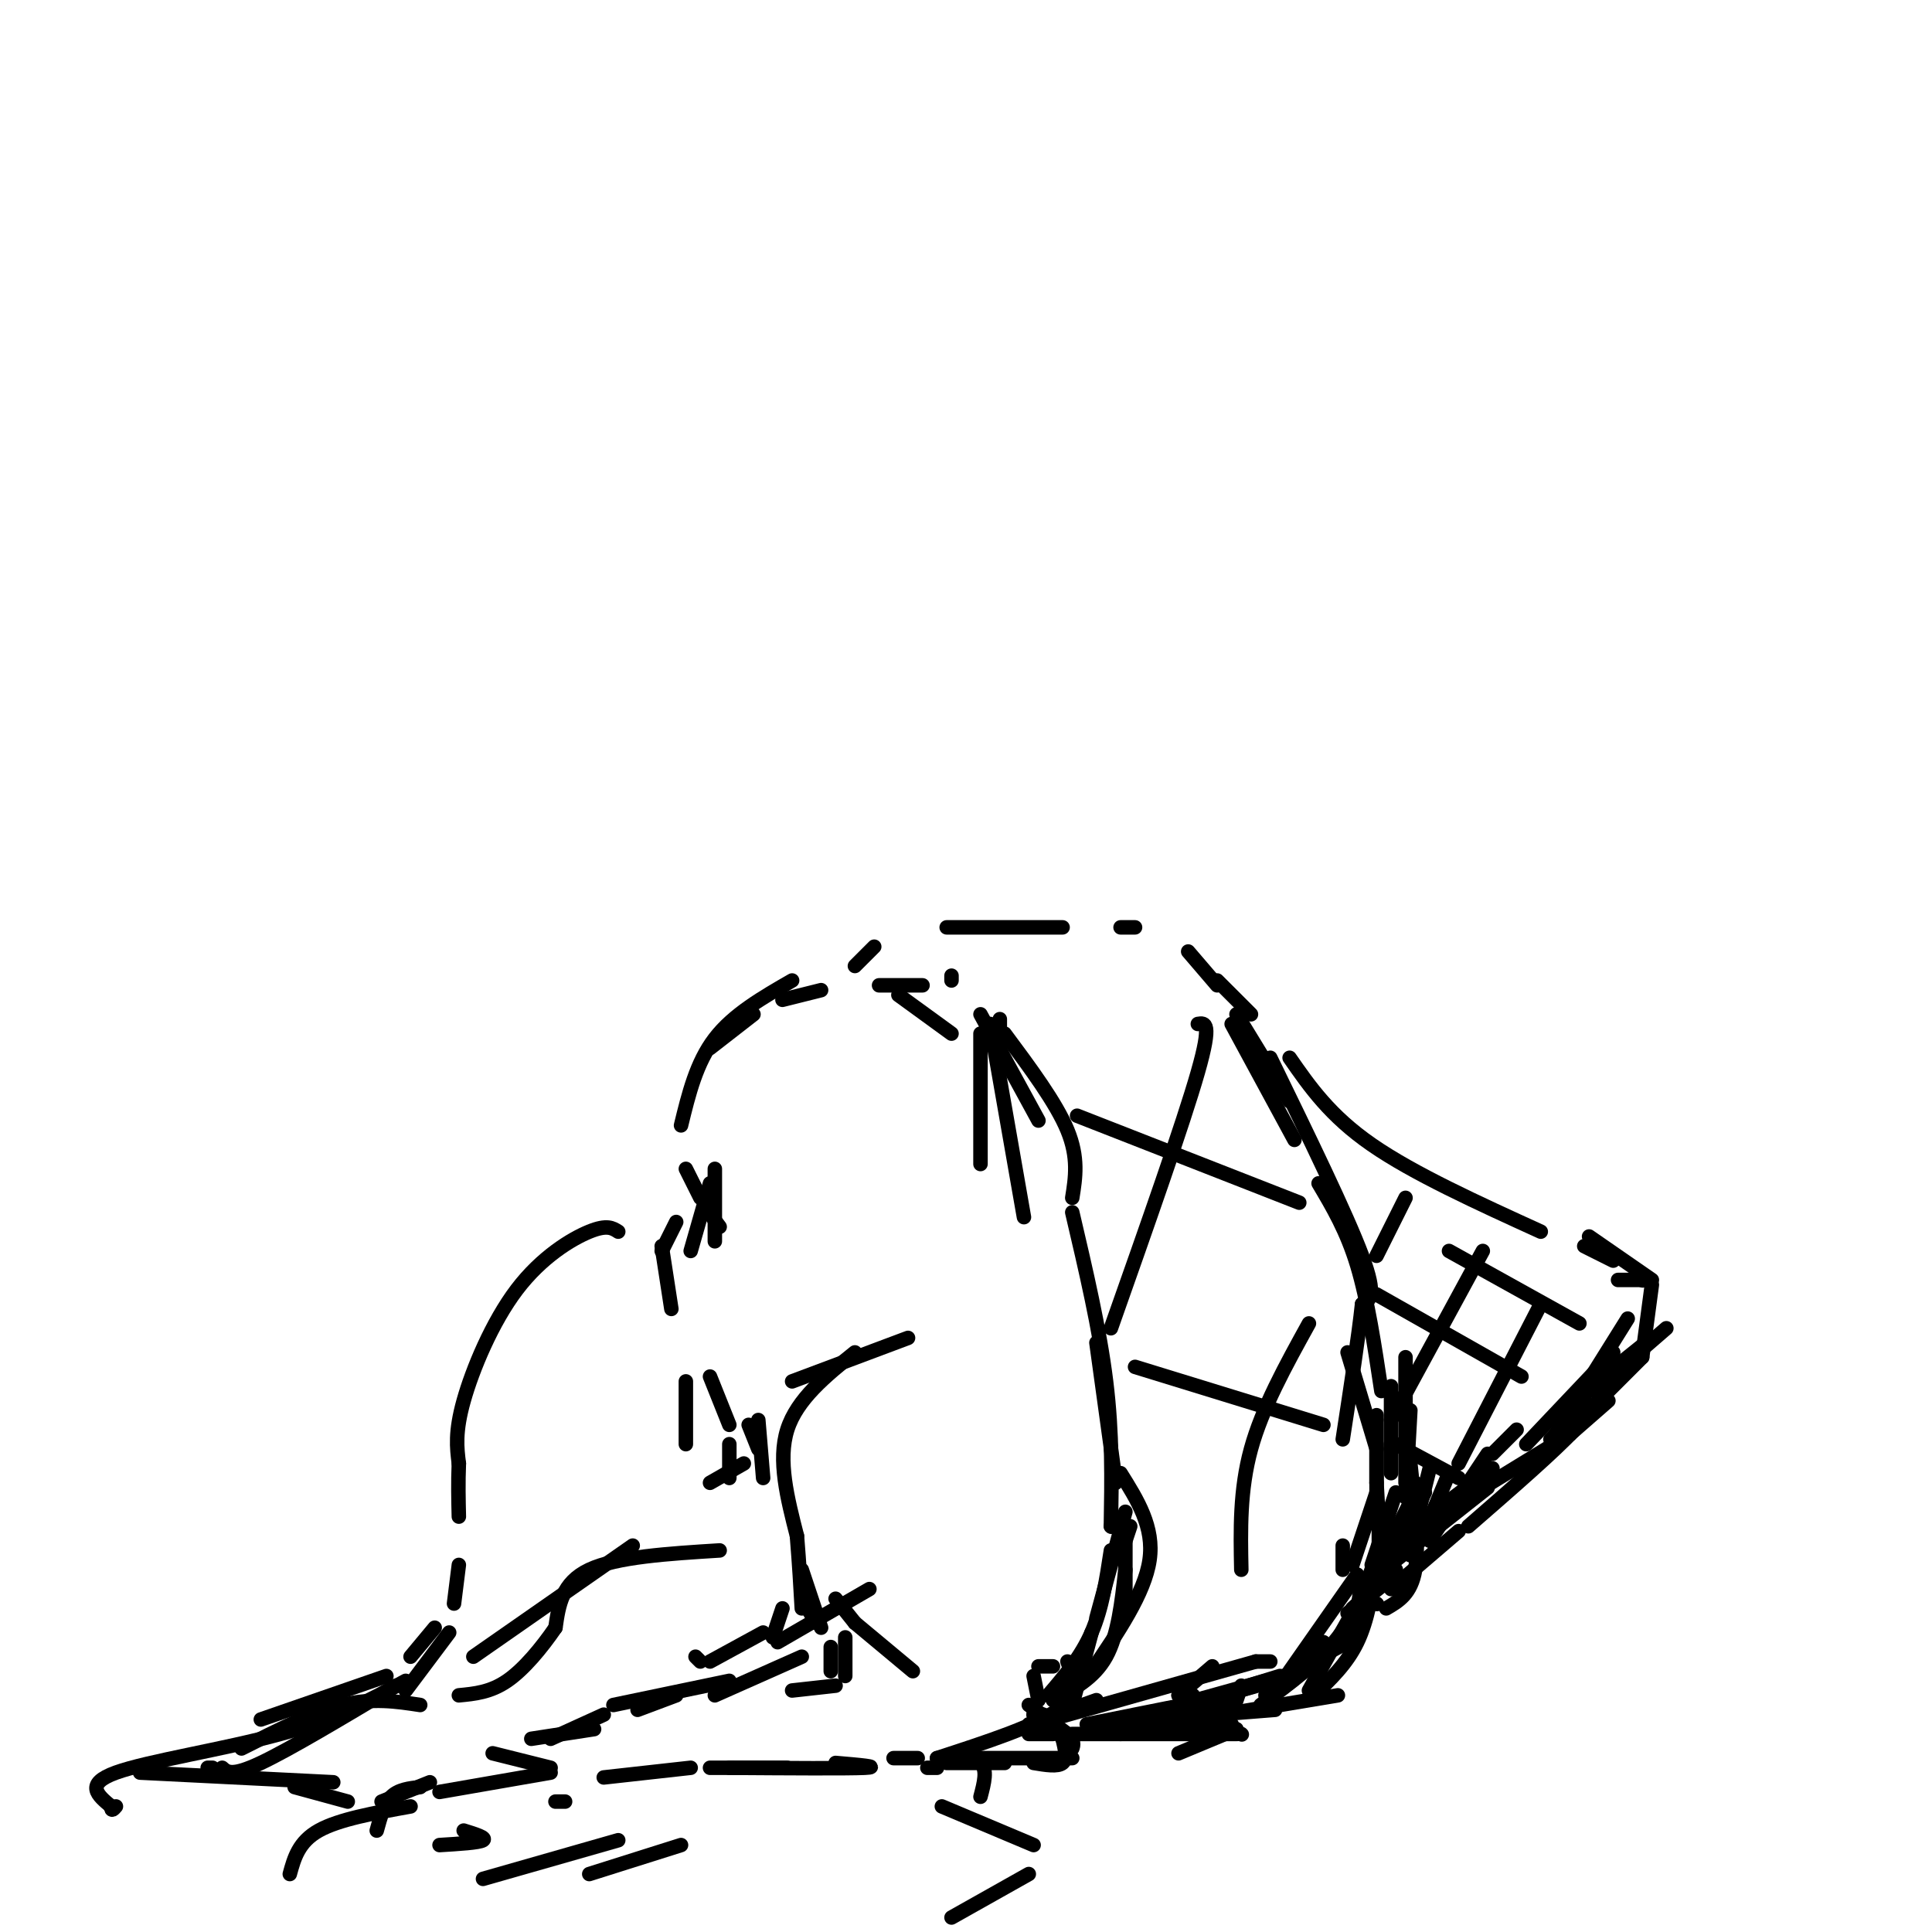 <svg viewBox='0 0 400 400' version='1.1' xmlns='http://www.w3.org/2000/svg' xmlns:xlink='http://www.w3.org/1999/xlink'><g fill='none' stroke='rgb(0,0,0)' stroke-width='3' stroke-linecap='round' stroke-linejoin='round'><path d='M147,217c0.000,0.000 9.000,-7.000 9,-7'/><path d='M162,207c0.000,0.000 8.000,-2.000 8,-2'/><path d='M182,204c0.000,0.000 9.000,0.000 9,0'/><path d='M203,210c0.000,0.000 12.000,22.000 12,22'/><path d='M207,211c0.000,0.000 0.000,9.000 0,9'/><path d='M203,214c0.000,0.000 0.000,27.000 0,27'/><path d='M205,212c0.000,0.000 7.000,40.000 7,40'/><path d='M208,214c5.333,7.167 10.667,14.333 13,20c2.333,5.667 1.667,9.833 1,14'/><path d='M222,251c2.833,12.083 5.667,24.167 7,35c1.333,10.833 1.167,20.417 1,30'/><path d='M230,316c0.000,0.000 0.100,0.100 0.1,0.1'/><path d='M197,214c0.000,0.000 -11.000,-8.000 -11,-8'/><path d='M177,200c0.000,0.000 4.000,-4.000 4,-4'/><path d='M196,192c0.000,0.000 24.000,0.000 24,0'/><path d='M232,192c0.000,0.000 3.000,0.000 3,0'/><path d='M246,197c0.000,0.000 6.000,7.000 6,7'/><path d='M255,212c0.000,0.000 13.000,24.000 13,24'/><path d='M273,245c2.917,4.917 5.833,9.833 8,17c2.167,7.167 3.583,16.583 5,26'/><path d='M285,309c0.000,0.000 -5.000,15.000 -5,15'/><path d='M234,316c0.000,0.000 -2.000,6.000 -2,6'/><path d='M230,321c-0.917,6.000 -1.833,12.000 -4,17c-2.167,5.000 -5.583,9.000 -9,13'/><path d='M214,355c0.000,0.000 0.100,0.100 0.1,0.1'/><path d='M213,359c0.000,0.000 5.000,0.000 5,0'/><path d='M232,359c0.000,0.000 17.000,-4.000 17,-4'/><path d='M256,352c0.000,0.000 1.000,-3.000 1,-3'/><path d='M252,203c0.000,0.000 7.000,7.000 7,7'/><path d='M267,219c4.167,6.000 8.333,12.000 17,18c8.667,6.000 21.833,12.000 35,18'/><path d='M328,258c0.000,0.000 6.000,3.000 6,3'/><path d='M337,273c0.000,0.000 -15.000,24.000 -15,24'/><path d='M328,290c1.000,0.833 2.000,1.667 -2,6c-4.000,4.333 -13.000,12.167 -22,20'/><path d='M302,317c0.000,0.000 -14.000,12.000 -14,12'/><path d='M289,326c0.000,0.000 -10.000,8.000 -10,8'/><path d='M281,326c0.000,0.000 -14.000,20.000 -14,20'/><path d='M265,347c0.000,0.000 -13.000,4.000 -13,4'/><path d='M247,351c0.000,0.000 -3.000,0.000 -3,0'/><path d='M244,351c0.000,0.000 7.000,-6.000 7,-6'/><path d='M197,202c0.000,0.000 0.000,1.000 0,1'/><path d='M164,203c-6.083,3.500 -12.167,7.000 -16,12c-3.833,5.000 -5.417,11.500 -7,18'/><path d='M142,242c0.000,0.000 3.000,6.000 3,6'/><path d='M177,280c-6.000,4.833 -12.000,9.667 -14,16c-2.000,6.333 0.000,14.167 2,22'/><path d='M165,318c0.500,6.167 0.750,10.583 1,15'/><path d='M149,321c-10.667,0.667 -21.333,1.333 -27,4c-5.667,2.667 -6.333,7.333 -7,12'/><path d='M115,337c-2.867,4.178 -6.533,8.622 -10,11c-3.467,2.378 -6.733,2.689 -10,3'/><path d='M87,353c-4.917,-0.750 -9.833,-1.500 -16,0c-6.167,1.500 -13.583,5.250 -21,9'/><path d='M128,255c-1.161,-0.750 -2.321,-1.500 -6,0c-3.679,1.500 -9.875,5.250 -15,12c-5.125,6.750 -9.179,16.500 -11,23c-1.821,6.500 -1.411,9.750 -1,13'/><path d='M95,303c-0.167,4.000 -0.083,7.500 0,11'/><path d='M95,324c0.000,0.000 -1.000,8.000 -1,8'/><path d='M90,337c0.000,0.000 -5.000,6.000 -5,6'/><path d='M80,347c0.000,0.000 -26.000,9.000 -26,9'/><path d='M61,370c0.000,0.000 11.000,3.000 11,3'/><path d='M79,373c0.000,0.000 10.000,-4.000 10,-4'/><path d='M102,363c0.000,0.000 12.000,3.000 12,3'/><path d='M125,368c0.000,0.000 18.000,-2.000 18,-2'/><path d='M147,366c0.000,0.000 16.000,0.000 16,0'/><path d='M222,359c0.000,0.000 29.000,0.000 29,0'/><path d='M251,359c5.667,0.000 5.333,0.000 5,0'/><path d='M257,359c0.000,0.000 0.100,0.100 0.1,0.1'/><path d='M185,364c0.000,0.000 5.000,0.000 5,0'/><path d='M196,365c0.000,0.000 12.000,0.000 12,0'/><path d='M214,365c2.500,0.417 5.000,0.833 6,0c1.000,-0.833 0.500,-2.917 0,-5'/><path d='M220,360c-1.000,-1.667 -3.500,-3.333 -6,-5'/><path d='M213,353c0.000,0.000 8.000,6.000 8,6'/><path d='M221,359c1.500,1.500 1.250,2.250 1,3'/><path d='M222,364c0.000,0.000 -22.000,0.000 -22,0'/><path d='M194,366c0.000,0.000 -2.000,0.000 -2,0'/><path d='M215,352c0.000,0.000 -1.000,-5.000 -1,-5'/><path d='M215,345c0.000,0.000 3.000,0.000 3,0'/><path d='M246,357c0.000,0.000 9.000,0.000 9,0'/><path d='M244,363c0.000,0.000 12.000,-5.000 12,-5'/><path d='M241,357c0.000,0.000 36.000,-6.000 36,-6'/><path d='M278,320c0.000,0.000 0.000,5.000 0,5'/><path d='M285,307c0.417,6.833 0.833,13.667 0,18c-0.833,4.333 -2.917,6.167 -5,8'/><path d='M285,324c-0.917,5.750 -1.833,11.500 -4,16c-2.167,4.500 -5.583,7.750 -9,11'/><path d='M271,350c0.000,0.000 14.000,-25.000 14,-25'/><path d='M285,322c-2.000,5.917 -4.000,11.833 -8,17c-4.000,5.167 -10.000,9.583 -16,14'/><path d='M262,351c0.000,0.000 12.000,-10.000 12,-10'/><path d='M274,340c-1.500,2.417 -3.000,4.833 -8,7c-5.000,2.167 -13.500,4.083 -22,6'/><path d='M244,353c0.000,0.000 18.000,-5.000 18,-5'/><path d='M250,352c0.000,0.000 -25.000,5.000 -25,5'/><path d='M226,357c0.000,0.000 38.000,-3.000 38,-3'/><path d='M263,354c0.000,0.000 -3.000,0.000 -3,0'/><path d='M256,210c0.000,0.000 11.000,18.000 11,18'/><path d='M263,219c7.917,16.250 15.833,32.500 19,41c3.167,8.500 1.583,9.250 0,10'/><path d='M282,270c-0.667,6.333 -2.333,17.167 -4,28'/><path d='M279,280c0.000,0.000 6.000,20.000 6,20'/><path d='M285,299c0.000,0.000 0.000,10.000 0,10'/><path d='M293,307c0.000,0.000 -3.000,14.000 -3,14'/><path d='M291,318c0.000,0.000 -4.000,7.000 -4,7'/><path d='M289,309c0.000,0.000 -5.000,15.000 -5,15'/><path d='M287,322c0.000,0.000 0.100,0.100 0.1,0.1'/><path d='M223,231c0.000,0.000 46.000,18.000 46,18'/><path d='M69,369c0.000,0.000 -40.000,-2.000 -40,-2'/><path d='M117,373c0.000,0.000 -2.000,0.000 -2,0'/><path d='M114,367c0.000,0.000 -23.000,4.000 -23,4'/><path d='M87,370c-2.250,0.250 -4.500,0.500 -6,2c-1.500,1.500 -2.250,4.250 -3,7'/><path d='M96,379c2.417,0.750 4.833,1.500 4,2c-0.833,0.500 -4.917,0.750 -9,1'/><path d='M194,364c3.750,-0.167 7.500,-0.333 9,1c1.500,1.333 0.750,4.167 0,7'/><path d='M195,374c0.000,0.000 19.000,8.000 19,8'/><path d='M213,388c0.000,0.000 -16.000,9.000 -16,9'/><path d='M85,374c-7.417,1.333 -14.833,2.667 -19,5c-4.167,2.333 -5.083,5.667 -6,9'/><path d='M100,389c0.000,0.000 28.000,-8.000 28,-8'/><path d='M122,388c0.000,0.000 19.000,-6.000 19,-6'/><path d='M114,360c0.000,0.000 11.000,-5.000 11,-5'/><path d='M127,353c0.000,0.000 24.000,-5.000 24,-5'/><path d='M235,283c0.000,0.000 39.000,12.000 39,12'/><path d='M248,212c1.500,-0.250 3.000,-0.500 0,10c-3.000,10.500 -10.500,31.750 -18,53'/><path d='M271,274c-4.833,8.750 -9.667,17.500 -12,26c-2.333,8.500 -2.167,16.750 -2,25'/><path d='M307,259c0.000,0.000 -19.000,35.000 -19,35'/><path d='M319,270c0.000,0.000 -17.000,33.000 -17,33'/><path d='M291,248c0.000,0.000 -6.000,12.000 -6,12'/><path d='M300,259c0.000,0.000 27.000,15.000 27,15'/><path d='M285,268c0.000,0.000 30.000,17.000 30,17'/><path d='M289,299c0.000,0.000 13.000,7.000 13,7'/><path d='M296,304c0.000,0.000 -3.000,12.000 -3,12'/><path d='M295,309c0.000,0.000 -7.000,14.000 -7,14'/><path d='M300,305c0.000,0.000 -5.000,12.000 -5,12'/><path d='M298,311c0.000,0.000 -6.000,11.000 -6,11'/><path d='M285,293c0.000,0.000 0.000,14.000 0,14'/><path d='M288,287c0.000,0.000 0.000,18.000 0,18'/><path d='M291,281c0.000,0.000 0.000,26.000 0,26'/><path d='M292,292c0.000,0.000 -1.000,18.000 -1,18'/><path d='M292,303c0.917,8.500 1.833,17.000 1,22c-0.833,5.000 -3.417,6.500 -6,8'/><path d='M285,332c0.000,0.000 0.100,0.100 0.1,0.1'/><path d='M289,325c0.000,0.000 -3.000,3.000 -3,3'/><path d='M289,323c0.000,0.000 19.000,-15.000 19,-15'/><path d='M285,322c0.000,0.000 24.000,-18.000 24,-18'/><path d='M335,265c0.000,0.000 5.000,0.000 5,0'/><path d='M340,265c0.000,0.000 0.100,0.100 0.1,0.1'/><path d='M146,250c0.000,0.000 3.000,4.000 3,4'/><path d='M148,242c0.000,0.000 0.000,15.000 0,15'/><path d='M147,245c0.000,0.000 -4.000,14.000 -4,14'/><path d='M140,253c0.000,0.000 -3.000,6.000 -3,6'/><path d='M137,258c0.000,0.000 2.000,13.000 2,13'/><path d='M166,325c0.000,0.000 4.000,12.000 4,12'/><path d='M166,331c0.000,0.000 3.000,5.000 3,5'/><path d='M173,331c0.000,0.000 4.000,5.000 4,5'/><path d='M177,336c0.000,0.000 12.000,10.000 12,10'/><path d='M175,339c0.000,0.000 0.000,8.000 0,8'/><path d='M172,341c0.000,0.000 0.000,5.000 0,5'/><path d='M166,343c0.000,0.000 -18.000,8.000 -18,8'/><path d='M140,351c0.000,0.000 -8.000,3.000 -8,3'/><path d='M123,358c0.000,0.000 -13.000,2.000 -13,2'/><path d='M151,299c0.000,0.000 0.000,7.000 0,7'/><path d='M157,294c0.000,0.000 1.000,12.000 1,12'/><path d='M164,286c0.000,0.000 24.000,-9.000 24,-9'/><path d='M131,320c0.000,0.000 -33.000,23.000 -33,23'/><path d='M82,349c-11.000,6.583 -22.000,13.167 -28,16c-6.000,2.833 -7.000,1.917 -8,1'/><path d='M44,366c0.000,0.000 -1.000,0.000 -1,0'/><path d='M227,352c0.000,0.000 -14.000,5.000 -14,5'/><path d='M214,357c0.000,0.000 46.000,-13.000 46,-13'/><path d='M260,344c0.000,0.000 3.000,0.000 3,0'/><path d='M294,316c0.000,0.000 31.000,-19.000 31,-19'/><path d='M321,298c0.000,0.000 6.000,-6.000 6,-6'/><path d='M329,256c0.000,0.000 13.000,9.000 13,9'/><path d='M342,266c0.000,0.000 -2.000,15.000 -2,15'/><path d='M333,290c0.000,0.000 -8.000,7.000 -8,7'/><path d='M327,294c0.000,0.000 13.000,-13.000 13,-13'/><path d='M342,277c0.000,0.000 -15.000,12.000 -15,12'/><path d='M345,275c0.000,0.000 -15.000,13.000 -15,13'/><path d='M334,280c0.000,0.000 -18.000,19.000 -18,19'/><path d='M314,296c0.000,0.000 -5.000,5.000 -5,5'/><path d='M308,301c0.000,0.000 -12.000,18.000 -12,18'/><path d='M292,311c0.000,0.000 -11.000,22.000 -11,22'/><path d='M282,327c0.000,0.000 -2.000,13.000 -2,13'/><path d='M279,340c0.000,0.000 -15.000,8.000 -15,8'/><path d='M263,348c0.000,0.000 -22.000,7.000 -22,7'/><path d='M255,352c0.000,0.000 -11.000,3.000 -11,3'/><path d='M233,313c0.000,0.000 -6.000,22.000 -6,22'/><path d='M227,278c0.000,0.000 4.000,29.000 4,29'/><path d='M232,305c3.500,5.583 7.000,11.167 6,18c-1.000,6.833 -6.500,14.917 -12,23'/><path d='M233,317c0.000,0.000 0.000,18.000 0,18'/><path d='M233,325c-0.750,6.750 -1.500,13.500 -4,18c-2.500,4.500 -6.750,6.750 -11,9'/><path d='M216,355c0.000,0.000 -1.000,0.000 -1,0'/><path d='M226,338c0.000,0.000 -4.000,15.000 -4,15'/><path d='M221,344c1.250,3.333 2.500,6.667 -2,10c-4.500,3.333 -14.750,6.667 -25,10'/><path d='M173,365c4.833,0.417 9.667,0.833 6,1c-3.667,0.167 -15.833,0.083 -28,0'/><path d='M173,349c0.000,0.000 -9.000,1.000 -9,1'/><path d='M180,329c0.000,0.000 -19.000,11.000 -19,11'/><path d='M162,333c0.000,0.000 -2.000,6.000 -2,6'/><path d='M158,338c0.000,0.000 -11.000,6.000 -11,6'/><path d='M145,344c0.000,0.000 -1.000,-1.000 -1,-1'/><path d='M142,286c0.000,0.000 0.000,13.000 0,13'/><path d='M147,285c0.000,0.000 4.000,10.000 4,10'/><path d='M155,295c0.000,0.000 2.000,5.000 2,5'/><path d='M154,303c0.000,0.000 -7.000,4.000 -7,4'/><path d='M93,338c0.000,0.000 -9.000,12.000 -9,12'/><path d='M84,348c-7.222,3.911 -14.444,7.822 -26,11c-11.556,3.178 -27.444,5.622 -34,8c-6.556,2.378 -3.778,4.689 -1,7'/><path d='M23,374c0.000,1.167 0.500,0.583 1,0'/></g>
</svg>